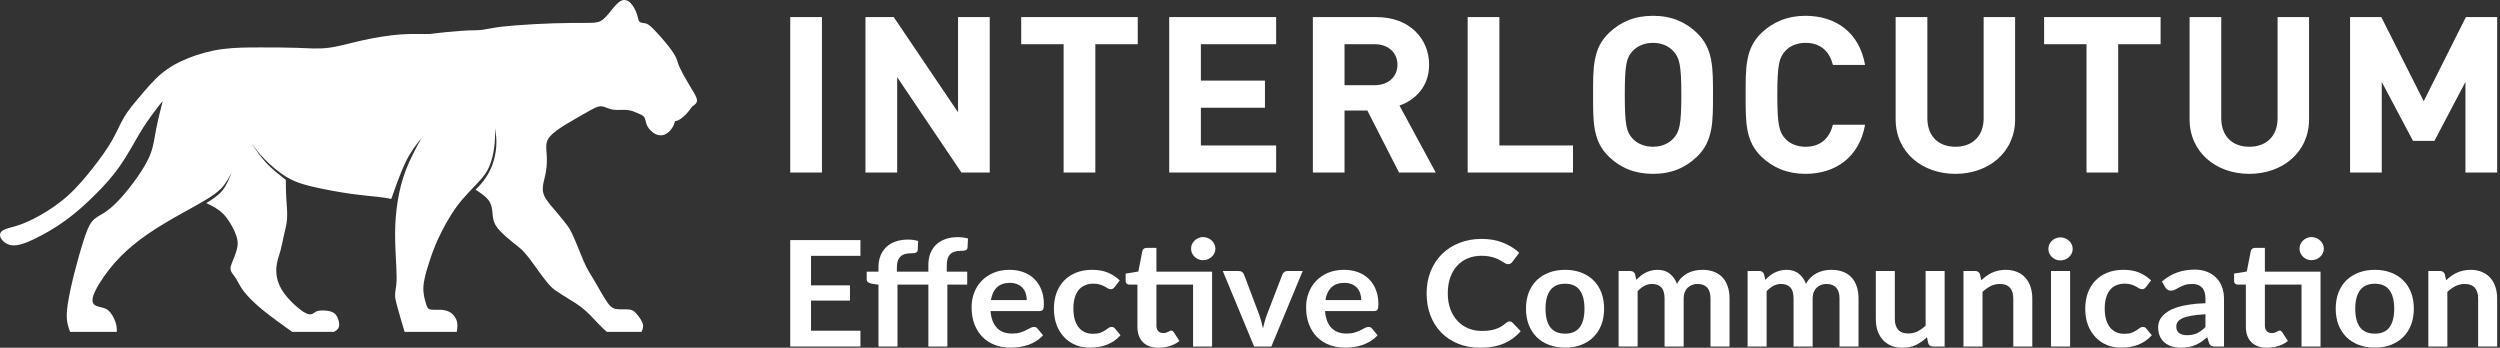<svg width="719" height="100" viewBox="0 0 719 100" fill="none" xmlns="http://www.w3.org/2000/svg">
<rect x="0" y="0" width="719" height="100" fill="#333333" stroke="none"/>
<path fill-rule="evenodd" clip-rule="evenodd" d="M227.273 4.914H236.393V49.618H227.273V4.914ZM276.51 49.618L258.027 22.19V49.618H248.906V4.914H257.043L275.527 32.288V4.914H284.648V49.618H276.51ZM315.017 12.706V49.618H305.896V12.706H293.697V4.914H327.216V12.706H315.017ZM336.265 49.618V4.914H367.019V12.706H345.372V23.186H363.799V30.978H345.372V41.84H367.019V49.618H336.265ZM402.362 49.618L393.256 31.796H386.686V49.618H377.579V4.914H395.878C405.383 4.914 411.013 11.136 411.013 18.614C411.013 24.892 407.022 28.781 402.49 30.35L412.922 49.618H402.362ZM395.279 12.706H386.686V24.509H395.279C399.284 24.509 401.906 22.067 401.906 18.614C401.906 15.148 399.284 12.706 395.279 12.706ZM422.1 49.618V4.914H431.221V41.84H452.398V49.618H422.1ZM488.012 45.101C484.72 48.24 480.729 50 475.414 50C470.098 50 466.036 48.24 462.759 45.101C458.041 40.584 458.17 35.003 458.17 27.28C458.17 19.542 458.041 13.961 462.759 9.444C466.036 6.306 470.098 4.545 475.414 4.545C480.729 4.545 484.72 6.306 488.012 9.444C492.729 13.961 492.657 19.542 492.657 27.28C492.657 35.003 492.729 40.584 488.012 45.101ZM481.257 14.712C479.945 13.265 477.907 12.324 475.414 12.324C472.92 12.324 470.825 13.265 469.514 14.712C467.746 16.595 467.29 18.669 467.29 27.28C467.29 35.877 467.746 37.951 469.514 39.834C470.825 41.267 472.92 42.208 475.414 42.208C477.907 42.208 479.945 41.267 481.257 39.834C483.024 37.951 483.551 35.877 483.551 27.28C483.551 18.669 483.024 16.595 481.257 14.712ZM519.222 50C514.105 50 509.901 48.24 506.624 45.101C501.906 40.584 502.049 35.003 502.049 27.28C502.049 19.556 501.906 13.961 506.624 9.444C509.901 6.306 514.105 4.545 519.222 4.545C527.943 4.545 534.755 9.308 536.394 18.669H527.145C526.233 15.094 523.882 12.324 519.293 12.324C516.799 12.324 514.761 13.211 513.45 14.657C511.683 16.54 511.155 18.669 511.155 27.28C511.155 35.877 511.683 38.005 513.45 39.888C514.761 41.335 516.799 42.208 519.293 42.208C523.882 42.208 526.233 39.452 527.145 35.877H536.394C534.755 45.224 527.872 50 519.222 50ZM562.374 50C552.797 50 545.187 43.791 545.187 34.307V4.914H554.308V33.993C554.308 39.138 557.457 42.208 562.374 42.208C567.291 42.208 570.497 39.138 570.497 33.993V4.914H579.547V34.307C579.547 43.791 571.936 50 562.374 50ZM609.189 12.706V49.618H600.083V12.706H587.884V4.914H621.388V12.706H609.189ZM646.898 50C637.321 50 629.725 43.791 629.725 34.307V4.914H638.831V33.993C638.831 39.138 641.981 42.208 646.898 42.208C651.814 42.208 655.035 39.138 655.035 33.993V4.914H664.084V34.307C664.084 43.791 656.474 50 646.898 50ZM709.061 49.618V23.568L700.14 40.516H693.983L684.991 23.568V49.618H675.884V4.914H684.863L697.061 29.095L709.189 4.914H718.182V49.618H709.061Z" fill="white"/>
<path d="M136.78 8.704C138.216 8.694 139.614 8.467 141.384 8.117C143.157 7.762 145.283 7.525 148.356 7.294C151.423 7.057 155.442 6.82 159.099 6.707C162.761 6.588 166.071 6.588 168.316 6.588C170.561 6.588 171.74 6.588 172.805 6.001C173.866 5.41 174.812 4.236 175.754 3.062C176.7 1.884 177.647 0.71 178.588 0.241C179.535 -0.232 180.481 0.005 181.309 0.828C182.136 1.652 182.845 3.062 183.197 4.118C183.553 5.178 183.553 5.883 183.905 6.233C184.262 6.588 184.971 6.588 185.56 6.707C186.15 6.82 186.621 7.057 187.805 8.231C188.985 9.409 190.873 11.525 192.176 13.172C193.474 14.814 194.183 15.993 194.535 16.811C194.891 17.635 194.891 18.108 195.481 19.401C196.071 20.693 197.255 22.808 198.316 24.574C199.381 26.334 200.322 27.745 200.441 28.687C200.56 29.628 199.852 30.097 199.143 30.566C198.434 31.507 197.726 32.444 197.017 33.154C196.309 33.86 195.6 34.328 195.129 34.565C194.654 34.797 194.42 34.797 194.183 34.797C193.945 35.502 193.707 36.207 193.236 36.913C192.765 37.622 192.057 38.323 191.229 38.678C190.402 39.033 189.46 39.033 188.514 38.559C187.567 38.091 186.621 37.149 186.15 36.207C185.679 35.27 185.679 34.328 185.323 33.741C184.971 33.154 184.262 32.918 183.435 32.563C182.607 32.213 181.661 31.744 180.362 31.626C179.064 31.507 177.409 31.744 176.111 31.507C174.812 31.271 173.866 30.566 172.805 30.566C171.74 30.566 170.561 31.271 168.905 32.213C167.25 33.154 165.125 34.328 162.999 35.62C160.873 36.913 158.747 38.323 157.801 39.733C156.859 41.144 157.092 42.559 157.211 44.201C157.33 45.848 157.33 47.727 156.973 49.611C156.621 51.49 155.913 53.369 156.15 55.016C156.383 56.663 157.568 58.074 158.866 59.602C160.164 61.131 161.582 62.773 163.355 65.126C165.125 67.478 167.436 74.989 169.329 78.047C171.217 81.104 172.872 84.157 174.051 86.041C175.235 87.92 175.944 88.625 177.124 88.862C178.303 89.093 179.958 88.862 181.052 89.027C182.141 89.193 182.678 89.756 183.306 90.542C183.939 91.327 184.671 92.331 184.885 93.187C185.099 94.039 184.799 94.745 184.5 95.454H174.532C173.823 94.825 173.11 94.191 171.925 92.937C170.746 91.682 169.091 89.799 167.084 88.275C165.077 86.746 162.713 85.567 159.641 83.452C156.574 81.336 152.607 73.825 149.535 71.354C146.463 68.888 144.099 67.005 142.92 65.362C141.74 63.715 141.74 62.305 141.621 61.013C141.502 59.721 141.265 58.542 140.437 57.487C139.614 56.426 138.192 55.485 136.78 54.547C137.489 53.842 138.192 53.137 139.015 52.063C139.843 50.984 140.78 49.54 141.469 47.784C142.159 46.028 142.606 43.96 142.729 42.095C142.853 40.235 142.649 38.574 142.449 36.913C142.406 38.777 142.368 40.642 142.111 42.526C141.859 44.414 141.393 46.322 140.708 47.907C140.023 49.488 139.115 50.747 137.474 52.508C135.838 54.264 133.475 56.521 131.344 59.413C129.218 62.305 127.33 65.831 126.027 68.652C124.729 71.473 124.02 73.588 123.311 75.822C122.603 78.056 121.894 80.408 121.775 82.406C121.656 84.403 122.132 86.05 122.46 87.143C122.784 88.232 122.964 88.772 123.644 88.975C124.324 89.179 125.499 89.046 126.612 89.089C127.72 89.131 128.771 89.349 129.627 89.931C130.488 90.518 131.163 91.474 131.42 92.454C131.677 93.438 131.52 94.446 131.358 95.454H116.373C116.087 94.513 115.802 93.571 115.422 92.279C115.046 90.987 114.57 89.34 114.218 88.047C113.862 86.755 113.629 85.814 113.629 84.872C113.629 83.934 113.862 82.993 113.98 81.819C114.099 80.64 114.099 79.23 113.98 76.764C113.862 74.293 113.629 70.767 113.629 67.478C113.629 64.184 113.862 61.131 114.347 58.064C114.827 54.992 115.555 51.916 116.739 48.858C117.918 45.801 119.554 42.767 121.186 39.733C119.702 41.598 118.218 43.458 116.772 46.374C115.331 49.284 113.933 53.251 112.535 57.217C111.636 57.032 110.742 56.848 108.877 56.639C107.013 56.426 104.179 56.19 100.95 55.74C97.72 55.291 94.096 54.623 91.01 53.946C87.923 53.265 85.37 52.579 82.863 51.163C80.357 49.748 77.893 47.604 76.138 45.815C74.383 44.021 73.337 42.583 72.286 41.148C73.627 43.146 74.964 45.143 76.619 46.908C78.274 48.669 80.238 50.198 82.207 51.727C82.207 53.369 82.207 55.016 82.326 56.9C82.445 58.779 82.682 60.894 82.564 62.773C82.445 64.657 81.974 66.299 81.617 67.828C81.265 69.357 81.027 70.767 80.671 72.059C80.319 73.352 79.848 74.53 79.61 75.941C79.372 77.351 79.372 78.998 79.848 80.64C80.319 82.287 81.265 83.934 82.682 85.577C84.1 87.224 85.988 88.871 87.286 89.695C88.584 90.513 89.293 90.513 89.788 90.305C90.278 90.097 90.553 89.676 91.281 89.463C92.013 89.25 93.193 89.24 94.215 89.392C95.243 89.538 96.103 89.846 96.707 90.688C97.316 91.531 97.668 92.908 97.511 93.793C97.359 94.678 96.698 95.066 96.037 95.454H84.038C82.721 94.513 81.403 93.571 79.796 92.397C78.193 91.223 76.3 89.808 74.531 88.284C72.757 86.755 71.107 85.108 70.041 83.698C68.981 82.287 68.505 81.114 67.916 80.172C67.326 79.23 66.617 78.525 66.379 77.82C66.146 77.114 66.379 76.409 66.855 75.235C67.326 74.061 68.034 72.414 68.272 71.004C68.505 69.594 68.272 68.415 67.564 66.773C66.855 65.126 65.671 63.01 64.22 61.538C62.77 60.066 61.053 59.238 59.331 58.41C61.024 57.354 62.713 56.299 63.93 54.831C65.143 53.364 65.88 51.485 66.617 49.611C65.814 51.135 65.014 52.659 63.83 53.956C62.651 55.248 61.091 56.308 59.246 57.425C57.405 58.542 55.279 59.721 53.154 60.894C51.028 62.068 48.897 63.247 46.419 64.775C43.937 66.299 41.102 68.183 38.506 70.299C35.909 72.414 33.545 74.767 31.419 77.469C29.294 80.172 27.401 83.229 26.811 85.108C26.221 86.992 26.93 87.692 27.876 88.047C28.818 88.402 30.002 88.402 30.996 89.15C31.99 89.903 32.799 91.408 33.198 92.582C33.602 93.76 33.602 94.607 33.602 95.454H20.153C19.815 94.513 19.473 93.571 19.306 92.397C19.135 91.223 19.135 89.808 19.487 87.461C19.844 85.108 20.552 81.819 21.38 78.525C22.207 75.235 23.149 71.946 23.977 69.357C24.804 66.773 25.513 64.889 26.459 63.715C27.401 62.541 28.585 62.068 29.883 61.245C31.182 60.426 32.599 59.247 34.254 57.487C35.909 55.721 37.797 53.369 39.452 51.021C41.102 48.669 42.524 46.317 43.347 44.083C44.175 41.849 44.412 39.733 44.883 37.267C45.354 34.797 46.063 31.976 46.776 29.155C46.538 29.392 46.3 29.628 45.83 30.215C45.354 30.802 44.65 31.744 43.704 33.036C42.757 34.328 41.578 35.975 40.042 38.559C38.506 41.144 36.617 44.675 34.492 47.727C32.366 50.785 30.002 53.369 27.401 55.958C24.804 58.542 21.97 61.131 18.897 63.365C15.825 65.594 12.52 67.478 9.804 68.77C7.089 70.062 4.963 70.767 3.308 70.531C1.653 70.299 0.473 69.125 0.117 68.183C-0.235 67.241 0.235 66.536 1.182 66.067C2.128 65.594 3.546 65.362 5.315 64.775C7.089 64.184 9.214 63.247 11.692 61.836C14.175 60.426 17.009 58.542 19.606 56.19C22.207 53.842 24.566 51.021 26.697 48.319C28.823 45.612 30.711 43.027 32.128 40.557C33.545 38.091 34.492 35.739 35.671 33.741C36.85 31.744 38.268 30.097 40.042 27.981C41.811 25.866 43.941 23.277 46.3 21.279C48.664 19.282 51.261 17.872 54.214 16.693C57.167 15.519 60.473 14.582 64.021 14.109C67.564 13.64 71.34 13.64 75.002 13.64C78.664 13.64 82.207 13.64 85.398 13.759C88.584 13.877 91.419 14.109 94.372 13.759C97.326 13.404 100.398 12.467 104.06 11.643C107.722 10.82 111.974 10.114 115.517 9.878C119.06 9.641 121.894 9.878 123.787 9.759C123.787 9.759 131.334 8.737 136.78 8.704Z" fill="white"/>
<path d="M233.25 73.58V82.069H244.452V86.451H233.25V95.11H247.462V99.661H227.273V69.05H247.462V73.58H233.25Z" fill="white"/>
<path d="M252.649 99.661V81.879L250.678 81.582C250.25 81.498 249.904 81.356 249.638 81.159C249.387 80.947 249.262 80.651 249.262 80.27V78.132H252.649V76.904C252.649 75.662 252.841 74.547 253.224 73.559C253.623 72.571 254.184 71.731 254.907 71.04C255.645 70.348 256.538 69.819 257.585 69.452C258.633 69.085 259.814 68.902 261.127 68.902C262.175 68.902 263.149 69.036 264.05 69.304L263.939 71.908C263.924 72.105 263.865 72.268 263.762 72.395C263.658 72.522 263.518 72.62 263.341 72.691C263.179 72.747 262.987 72.79 262.766 72.818C262.544 72.832 262.308 72.839 262.057 72.839C261.408 72.839 260.825 72.91 260.308 73.051C259.806 73.178 259.379 73.411 259.024 73.749C258.67 74.074 258.397 74.512 258.205 75.062C258.028 75.598 257.94 76.269 257.94 77.073V78.132H266.994V76.205C266.994 74.963 267.186 73.848 267.569 72.86C267.968 71.872 268.529 71.033 269.252 70.341C269.99 69.65 270.883 69.12 271.931 68.753C272.978 68.386 274.159 68.203 275.473 68.203C275.989 68.203 276.484 68.238 276.956 68.309C277.443 68.365 277.922 68.457 278.395 68.584L278.262 71.209C278.232 71.618 278.033 71.879 277.664 71.992C277.31 72.091 276.889 72.141 276.402 72.141C275.753 72.141 275.17 72.211 274.653 72.352C274.152 72.479 273.724 72.712 273.369 73.051C273.015 73.376 272.742 73.813 272.55 74.363C272.373 74.9 272.285 75.57 272.285 76.374V78.132H278.173V81.858H272.462V99.661H266.994V81.858H258.117V99.661H252.649Z" fill="white"/>
<path d="M295.305 86.303C295.305 85.626 295.202 84.991 294.996 84.398C294.804 83.791 294.509 83.262 294.11 82.81C293.712 82.359 293.202 82.006 292.583 81.752C291.977 81.484 291.269 81.349 290.457 81.349C288.878 81.349 287.631 81.78 286.716 82.641C285.816 83.502 285.24 84.722 284.989 86.303H295.305ZM284.879 89.457C284.967 90.572 285.174 91.539 285.498 92.358C285.823 93.162 286.251 93.832 286.782 94.369C287.314 94.891 287.941 95.286 288.664 95.554C289.402 95.808 290.214 95.935 291.099 95.935C291.985 95.935 292.745 95.837 293.379 95.639C294.029 95.441 294.59 95.223 295.062 94.983C295.549 94.743 295.97 94.524 296.324 94.326C296.693 94.129 297.047 94.03 297.386 94.03C297.844 94.03 298.183 94.192 298.405 94.517L299.977 96.422C299.371 97.1 298.693 97.671 297.94 98.137C297.187 98.589 296.398 98.956 295.571 99.238C294.759 99.506 293.926 99.697 293.07 99.809C292.228 99.922 291.409 99.979 290.612 99.979C289.033 99.979 287.565 99.732 286.207 99.238C284.849 98.73 283.668 97.989 282.665 97.015C281.661 96.027 280.872 94.813 280.296 93.374C279.721 91.92 279.433 90.241 279.433 88.335C279.433 86.854 279.684 85.463 280.185 84.165C280.687 82.853 281.403 81.716 282.333 80.757C283.277 79.783 284.421 79.014 285.764 78.449C287.122 77.885 288.649 77.602 290.347 77.602C291.778 77.602 293.099 77.821 294.309 78.259C295.519 78.696 296.56 79.338 297.431 80.185C298.301 81.018 298.98 82.048 299.467 83.276C299.969 84.49 300.22 85.88 300.22 87.446C300.22 88.237 300.131 88.773 299.954 89.055C299.777 89.323 299.438 89.457 298.936 89.457H284.879Z" fill="white"/>
<path d="M320.595 82.535C320.432 82.733 320.27 82.888 320.108 83.001C319.96 83.114 319.739 83.17 319.443 83.17C319.163 83.17 318.89 83.092 318.624 82.937C318.359 82.768 318.041 82.584 317.672 82.387C317.303 82.175 316.861 81.992 316.344 81.836C315.842 81.667 315.215 81.582 314.462 81.582C313.503 81.582 312.662 81.752 311.939 82.09C311.216 82.415 310.611 82.888 310.123 83.509C309.651 84.13 309.297 84.885 309.061 85.774C308.825 86.649 308.707 87.644 308.707 88.759C308.707 89.916 308.832 90.946 309.083 91.85C309.349 92.753 309.725 93.515 310.212 94.136C310.699 94.743 311.289 95.209 311.983 95.533C312.677 95.844 313.459 95.999 314.33 95.999C315.2 95.999 315.901 95.9 316.433 95.703C316.979 95.491 317.436 95.265 317.805 95.025C318.174 94.771 318.492 94.545 318.757 94.348C319.038 94.136 319.348 94.03 319.687 94.03C320.13 94.03 320.462 94.192 320.683 94.517L322.255 96.422C321.65 97.1 320.993 97.671 320.285 98.137C319.576 98.589 318.838 98.956 318.071 99.238C317.318 99.506 316.536 99.697 315.724 99.809C314.927 99.922 314.13 99.979 313.333 99.979C311.931 99.979 310.611 99.732 309.371 99.238C308.131 98.73 307.046 97.996 306.117 97.036C305.187 96.076 304.449 94.905 303.903 93.522C303.372 92.125 303.106 90.537 303.106 88.759C303.106 87.164 303.342 85.689 303.814 84.334C304.301 82.965 305.01 81.787 305.939 80.799C306.869 79.797 308.02 79.014 309.393 78.449C310.765 77.885 312.345 77.602 314.13 77.602C315.828 77.602 317.311 77.864 318.58 78.386C319.864 78.908 321.015 79.656 322.034 80.63L320.595 82.535Z" fill="white"/>
<path d="M348.595 99.661H343.127V81.858H332.59V93.628C332.59 94.305 332.759 94.835 333.099 95.216C333.453 95.597 333.933 95.787 334.538 95.787C334.877 95.787 335.158 95.752 335.379 95.681C335.615 95.597 335.814 95.512 335.977 95.427C336.154 95.343 336.309 95.265 336.442 95.195C336.575 95.11 336.707 95.067 336.84 95.067C337.003 95.067 337.135 95.11 337.239 95.195C337.342 95.265 337.453 95.378 337.571 95.533L339.209 98.074C338.412 98.709 337.497 99.189 336.464 99.513C335.431 99.838 334.361 100 333.254 100C331.276 100 329.756 99.471 328.694 98.412C327.646 97.34 327.122 95.865 327.122 93.988V81.858H324.797C324.502 81.858 324.251 81.766 324.045 81.582C323.838 81.399 323.735 81.124 323.735 80.757V78.682L327.387 78.089L328.539 72.183C328.612 71.901 328.753 71.682 328.959 71.527C329.166 71.371 329.431 71.294 329.756 71.294H332.59V78.132H348.595V99.661ZM349.547 71.527C349.547 71.978 349.451 72.409 349.259 72.818C349.068 73.213 348.809 73.559 348.485 73.855C348.175 74.152 347.798 74.392 347.356 74.575C346.928 74.745 346.47 74.829 345.983 74.829C345.511 74.829 345.068 74.745 344.655 74.575C344.242 74.392 343.88 74.152 343.57 73.855C343.26 73.559 343.009 73.213 342.817 72.818C342.64 72.409 342.552 71.978 342.552 71.527C342.552 71.061 342.64 70.63 342.817 70.235C343.009 69.826 343.26 69.473 343.57 69.177C343.88 68.866 344.242 68.626 344.655 68.457C345.068 68.274 345.511 68.182 345.983 68.182C346.47 68.182 346.928 68.274 347.356 68.457C347.798 68.626 348.175 68.866 348.485 69.177C348.809 69.473 349.068 69.826 349.259 70.235C349.451 70.63 349.547 71.061 349.547 71.527Z" fill="white"/>
<path d="M374.654 77.941L365.644 99.661H360.685L351.675 77.941H356.191C356.604 77.941 356.944 78.033 357.209 78.216C357.49 78.4 357.674 78.633 357.763 78.915L362.146 90.516C362.382 91.193 362.589 91.857 362.766 92.506C362.943 93.155 363.098 93.804 363.231 94.454C363.378 93.804 363.541 93.155 363.718 92.506C363.895 91.857 364.109 91.193 364.36 90.516L368.831 78.915C368.935 78.633 369.119 78.4 369.385 78.216C369.651 78.033 369.968 77.941 370.337 77.941H374.654Z" fill="white"/>
<path d="M391.509 86.303C391.509 85.626 391.406 84.991 391.199 84.398C391.007 83.791 390.712 83.262 390.314 82.81C389.915 82.359 389.406 82.006 388.786 81.752C388.181 81.484 387.473 81.349 386.661 81.349C385.082 81.349 383.835 81.78 382.92 82.641C382.019 83.502 381.444 84.722 381.193 86.303H391.509ZM381.082 89.457C381.171 90.572 381.377 91.539 381.702 92.358C382.027 93.162 382.455 93.832 382.986 94.369C383.517 94.891 384.145 95.286 384.868 95.554C385.606 95.808 386.417 95.935 387.303 95.935C388.188 95.935 388.948 95.837 389.583 95.639C390.232 95.441 390.793 95.223 391.266 94.983C391.753 94.743 392.173 94.524 392.527 94.326C392.896 94.129 393.251 94.03 393.59 94.03C394.048 94.03 394.387 94.192 394.608 94.517L396.18 96.422C395.575 97.1 394.896 97.671 394.143 98.137C393.391 98.589 392.601 98.956 391.775 99.238C390.963 99.506 390.129 99.697 389.273 99.809C388.432 99.922 387.613 99.979 386.816 99.979C385.237 99.979 383.768 99.732 382.41 99.238C381.053 98.73 379.872 97.989 378.868 97.015C377.865 96.027 377.075 94.813 376.5 93.374C375.924 91.92 375.636 90.241 375.636 88.335C375.636 86.854 375.887 85.463 376.389 84.165C376.891 82.853 377.607 81.716 378.536 80.757C379.481 79.783 380.625 79.014 381.968 78.449C383.326 77.885 384.853 77.602 386.55 77.602C387.982 77.602 389.303 77.821 390.513 78.259C391.723 78.696 392.764 79.338 393.634 80.185C394.505 81.018 395.184 82.048 395.671 83.276C396.173 84.49 396.424 85.88 396.424 87.446C396.424 88.237 396.335 88.773 396.158 89.055C395.981 89.323 395.641 89.457 395.14 89.457H381.082Z" fill="white"/>
<path d="M434.139 92.442C434.464 92.442 434.752 92.562 435.003 92.802L437.349 95.237C436.05 96.775 434.449 97.954 432.545 98.772C430.656 99.591 428.383 100 425.727 100C423.351 100 421.211 99.612 419.307 98.836C417.418 98.059 415.802 96.98 414.459 95.597C413.116 94.214 412.083 92.562 411.36 90.643C410.651 88.724 410.297 86.628 410.297 84.356C410.297 82.055 410.681 79.952 411.448 78.047C412.216 76.127 413.293 74.476 414.68 73.093C416.082 71.71 417.75 70.638 419.683 69.875C421.617 69.099 423.757 68.711 426.103 68.711C428.435 68.711 430.501 69.078 432.302 69.812C434.117 70.546 435.659 71.505 436.929 72.691L434.936 75.337C434.818 75.507 434.663 75.655 434.471 75.782C434.294 75.909 434.043 75.972 433.719 75.972C433.497 75.972 433.268 75.916 433.032 75.803C432.796 75.676 432.538 75.528 432.258 75.358C431.977 75.175 431.652 74.977 431.283 74.766C430.914 74.554 430.487 74.363 429.999 74.194C429.512 74.011 428.944 73.862 428.295 73.749C427.66 73.623 426.922 73.559 426.081 73.559C424.65 73.559 423.336 73.806 422.141 74.3C420.96 74.78 419.942 75.485 419.086 76.417C418.23 77.334 417.566 78.463 417.093 79.804C416.621 81.131 416.385 82.648 416.385 84.356C416.385 86.077 416.636 87.609 417.138 88.949C417.654 90.29 418.348 91.419 419.218 92.337C420.089 93.254 421.115 93.96 422.296 94.454C423.476 94.933 424.745 95.173 426.103 95.173C426.915 95.173 427.646 95.131 428.295 95.046C428.959 94.962 429.564 94.828 430.11 94.644C430.671 94.461 431.195 94.228 431.682 93.945C432.184 93.649 432.678 93.289 433.165 92.866C433.313 92.739 433.468 92.64 433.63 92.569C433.792 92.485 433.962 92.442 434.139 92.442Z" fill="white"/>
<path d="M450.14 77.602C451.822 77.602 453.35 77.864 454.722 78.386C456.11 78.908 457.29 79.649 458.264 80.609C459.253 81.568 460.013 82.74 460.545 84.123C461.076 85.506 461.342 87.051 461.342 88.759C461.342 90.481 461.076 92.033 460.545 93.416C460.013 94.799 459.253 95.978 458.264 96.952C457.29 97.925 456.11 98.673 454.722 99.196C453.35 99.718 451.822 99.979 450.14 99.979C448.443 99.979 446.9 99.718 445.513 99.196C444.126 98.673 442.938 97.925 441.949 96.952C440.975 95.978 440.215 94.799 439.669 93.416C439.137 92.033 438.872 90.481 438.872 88.759C438.872 87.051 439.137 85.506 439.669 84.123C440.215 82.74 440.975 81.568 441.949 80.609C442.938 79.649 444.126 78.908 445.513 78.386C446.9 77.864 448.443 77.602 450.14 77.602ZM450.14 95.957C452.029 95.957 453.424 95.35 454.324 94.136C455.239 92.922 455.696 91.144 455.696 88.801C455.696 86.458 455.239 84.673 454.324 83.445C453.424 82.217 452.029 81.603 450.14 81.603C448.221 81.603 446.797 82.224 445.867 83.466C444.952 84.694 444.495 86.472 444.495 88.801C444.495 91.13 444.952 92.908 445.867 94.136C446.797 95.35 448.221 95.957 450.14 95.957Z" fill="white"/>
<path d="M465.513 99.661V77.941H468.856C469.564 77.941 470.029 78.259 470.251 78.894L470.605 80.503C471.003 80.079 471.416 79.691 471.844 79.338C472.287 78.986 472.752 78.682 473.239 78.428C473.741 78.174 474.272 77.976 474.833 77.835C475.409 77.68 476.036 77.602 476.715 77.602C478.146 77.602 479.32 77.976 480.235 78.724C481.164 79.458 481.858 80.439 482.316 81.667C482.67 80.947 483.113 80.333 483.644 79.825C484.175 79.303 484.758 78.88 485.393 78.555C486.027 78.23 486.699 77.99 487.407 77.835C488.13 77.68 488.854 77.602 489.577 77.602C490.831 77.602 491.945 77.786 492.919 78.153C493.894 78.52 494.713 79.056 495.377 79.762C496.041 80.467 496.543 81.328 496.882 82.344C497.236 83.361 497.413 84.525 497.413 85.837V99.661H491.945V85.837C491.945 84.454 491.628 83.417 490.994 82.725C490.359 82.02 489.429 81.667 488.204 81.667C487.643 81.667 487.119 81.759 486.632 81.942C486.16 82.126 485.74 82.394 485.371 82.747C485.016 83.085 484.736 83.516 484.529 84.038C484.323 84.56 484.219 85.16 484.219 85.837V99.661H478.729V85.837C478.729 84.384 478.419 83.325 477.799 82.662C477.194 81.999 476.301 81.667 475.121 81.667C474.324 81.667 473.579 81.858 472.885 82.239C472.206 82.606 471.571 83.114 470.981 83.763V99.661H465.513Z" fill="white"/>
<path d="M502.611 99.661V77.941H505.954C506.662 77.941 507.127 78.259 507.348 78.894L507.703 80.503C508.101 80.079 508.514 79.691 508.942 79.338C509.385 78.986 509.85 78.682 510.337 78.428C510.839 78.174 511.37 77.976 511.931 77.835C512.506 77.68 513.134 77.602 513.813 77.602C515.244 77.602 516.417 77.976 517.332 78.724C518.262 79.458 518.956 80.439 519.413 81.667C519.768 80.947 520.21 80.333 520.742 79.825C521.273 79.303 521.856 78.88 522.491 78.555C523.125 78.23 523.797 77.99 524.505 77.835C525.228 77.68 525.951 77.602 526.675 77.602C527.929 77.602 529.043 77.786 530.017 78.153C530.991 78.52 531.81 79.056 532.475 79.762C533.139 80.467 533.641 81.328 533.98 82.344C534.334 83.361 534.511 84.525 534.511 85.837V99.661H529.043V85.837C529.043 84.454 528.726 83.417 528.091 82.725C527.457 82.02 526.527 81.667 525.302 81.667C524.741 81.667 524.217 81.759 523.73 81.942C523.258 82.126 522.837 82.394 522.468 82.747C522.114 83.085 521.834 83.516 521.627 84.038C521.421 84.56 521.317 85.16 521.317 85.837V99.661H515.827V85.837C515.827 84.384 515.517 83.325 514.897 82.662C514.292 81.999 513.399 81.667 512.219 81.667C511.422 81.667 510.676 81.858 509.983 82.239C509.304 82.606 508.669 83.114 508.079 83.763V99.661H502.611Z" fill="white"/>
<path d="M559.278 77.941V99.661H555.936C555.212 99.661 554.755 99.344 554.563 98.709L554.187 96.973C553.257 97.876 552.231 98.61 551.11 99.174C549.988 99.725 548.667 100 547.147 100C545.907 100 544.808 99.802 543.848 99.407C542.904 98.998 542.107 98.426 541.458 97.692C540.808 96.959 540.314 96.091 539.974 95.089C539.65 94.073 539.487 92.957 539.487 91.744V77.941H544.955V91.744C544.955 93.07 545.273 94.101 545.907 94.835C546.557 95.554 547.523 95.914 548.807 95.914C549.752 95.914 550.637 95.717 551.464 95.322C552.29 94.912 553.072 94.355 553.81 93.649V77.941H559.278Z" fill="white"/>
<path d="M569.814 80.609C570.271 80.171 570.751 79.769 571.253 79.402C571.769 79.021 572.308 78.703 572.869 78.449C573.444 78.181 574.057 77.976 574.706 77.835C575.356 77.68 576.064 77.602 576.831 77.602C578.071 77.602 579.171 77.807 580.13 78.216C581.089 78.612 581.886 79.176 582.521 79.91C583.17 80.63 583.657 81.498 583.982 82.514C584.321 83.516 584.491 84.624 584.491 85.837V99.661H579.023V85.837C579.023 84.511 578.706 83.488 578.071 82.768C577.437 82.034 576.47 81.667 575.171 81.667C574.227 81.667 573.341 81.872 572.515 82.281C571.688 82.69 570.906 83.248 570.168 83.953V99.661H564.7V77.941H568.043C568.751 77.941 569.216 78.259 569.438 78.894L569.814 80.609Z" fill="white"/>
<path d="M595.359 77.941V99.661H589.868V77.941H595.359ZM596.111 71.611C596.111 72.063 596.015 72.486 595.824 72.882C595.632 73.277 595.373 73.623 595.049 73.919C594.739 74.215 594.37 74.455 593.942 74.639C593.514 74.808 593.056 74.893 592.569 74.893C592.097 74.893 591.647 74.808 591.219 74.639C590.806 74.455 590.444 74.215 590.134 73.919C589.824 73.623 589.573 73.277 589.381 72.882C589.204 72.486 589.116 72.063 589.116 71.611C589.116 71.146 589.204 70.708 589.381 70.299C589.573 69.889 589.824 69.537 590.134 69.24C590.444 68.944 590.806 68.711 591.219 68.542C591.647 68.358 592.097 68.266 592.569 68.266C593.056 68.266 593.514 68.358 593.942 68.542C594.37 68.711 594.739 68.944 595.049 69.24C595.373 69.537 595.632 69.889 595.824 70.299C596.015 70.708 596.111 71.146 596.111 71.611Z" fill="white"/>
<path d="M617.204 82.535C617.042 82.733 616.88 82.888 616.717 83.001C616.57 83.114 616.348 83.17 616.053 83.17C615.773 83.17 615.5 83.092 615.234 82.937C614.968 82.768 614.651 82.584 614.282 82.387C613.913 82.175 613.47 81.992 612.954 81.836C612.452 81.667 611.825 81.582 611.072 81.582C610.113 81.582 609.272 81.752 608.549 82.09C607.825 82.415 607.22 82.888 606.733 83.509C606.261 84.13 605.907 84.885 605.671 85.774C605.434 86.649 605.316 87.644 605.316 88.759C605.316 89.916 605.442 90.946 605.693 91.85C605.958 92.753 606.335 93.515 606.822 94.136C607.309 94.743 607.899 95.209 608.593 95.533C609.286 95.844 610.069 95.999 610.939 95.999C611.81 95.999 612.511 95.9 613.042 95.703C613.589 95.491 614.046 95.265 614.415 95.025C614.784 94.771 615.101 94.545 615.367 94.348C615.647 94.136 615.957 94.03 616.297 94.03C616.739 94.03 617.071 94.192 617.293 94.517L618.865 96.422C618.26 97.1 617.603 97.671 616.894 98.137C616.186 98.589 615.448 98.956 614.681 99.238C613.928 99.506 613.146 99.697 612.334 99.809C611.537 99.922 610.74 99.979 609.943 99.979C608.541 99.979 607.22 99.732 605.981 99.238C604.741 98.73 603.656 97.996 602.726 97.036C601.797 96.076 601.059 94.905 600.513 93.522C599.981 92.125 599.716 90.537 599.716 88.759C599.716 87.164 599.952 85.689 600.424 84.334C600.911 82.965 601.619 81.787 602.549 80.799C603.479 79.797 604.63 79.014 606.003 78.449C607.375 77.885 608.954 77.602 610.74 77.602C612.437 77.602 613.921 77.864 615.19 78.386C616.474 78.908 617.625 79.656 618.643 80.63L617.204 82.535Z" fill="white"/>
<path d="M634.291 90.389C632.712 90.46 631.384 90.594 630.306 90.791C629.229 90.975 628.366 91.215 627.716 91.511C627.067 91.807 626.602 92.153 626.322 92.548C626.041 92.943 625.901 93.374 625.901 93.84C625.901 94.757 626.181 95.413 626.742 95.808C627.318 96.204 628.063 96.401 628.978 96.401C630.1 96.401 631.066 96.211 631.878 95.83C632.705 95.434 633.509 94.842 634.291 94.051V90.389ZM621.761 80.968C624.373 78.682 627.517 77.539 631.192 77.539C632.52 77.539 633.708 77.751 634.756 78.174C635.804 78.583 636.689 79.162 637.413 79.91C638.136 80.644 638.682 81.526 639.051 82.556C639.434 83.586 639.626 84.715 639.626 85.943V99.661H637.147C636.63 99.661 636.232 99.591 635.951 99.45C635.671 99.294 635.45 98.991 635.287 98.539L634.8 96.973C634.225 97.467 633.664 97.904 633.118 98.285C632.572 98.652 632.004 98.963 631.413 99.217C630.823 99.471 630.188 99.661 629.509 99.788C628.845 99.929 628.107 100 627.296 100C626.336 100 625.451 99.88 624.639 99.64C623.827 99.386 623.126 99.012 622.536 98.518C621.946 98.024 621.488 97.41 621.164 96.676C620.839 95.942 620.676 95.089 620.676 94.115C620.676 93.564 620.772 93.021 620.964 92.485C621.156 91.934 621.466 91.412 621.894 90.918C622.337 90.424 622.905 89.959 623.599 89.521C624.292 89.084 625.141 88.702 626.144 88.378C627.163 88.053 628.343 87.792 629.686 87.594C631.029 87.383 632.564 87.256 634.291 87.213V85.943C634.291 84.49 633.966 83.417 633.317 82.725C632.668 82.02 631.731 81.667 630.506 81.667C629.62 81.667 628.882 81.766 628.292 81.963C627.716 82.161 627.207 82.387 626.764 82.641C626.322 82.881 625.916 83.1 625.547 83.297C625.193 83.495 624.794 83.593 624.351 83.593C623.968 83.593 623.643 83.502 623.377 83.318C623.112 83.121 622.898 82.895 622.735 82.641L621.761 80.968Z" fill="white"/>
<path d="M667.386 99.661H661.918V81.858H651.38V93.628C651.38 94.305 651.55 94.835 651.89 95.216C652.244 95.597 652.723 95.787 653.328 95.787C653.668 95.787 653.948 95.752 654.17 95.681C654.406 95.597 654.605 95.512 654.767 95.427C654.944 95.343 655.099 95.265 655.232 95.195C655.365 95.11 655.498 95.067 655.631 95.067C655.793 95.067 655.926 95.11 656.029 95.195C656.133 95.265 656.243 95.378 656.361 95.533L657.999 98.074C657.203 98.709 656.287 99.189 655.254 99.513C654.221 99.838 653.151 100 652.044 100C650.067 100 648.547 99.471 647.484 98.412C646.436 97.34 645.912 95.865 645.912 93.988V81.858H643.588C643.293 81.858 643.042 81.766 642.835 81.582C642.629 81.399 642.525 81.124 642.525 80.757V78.682L646.178 78.089L647.329 72.183C647.403 71.901 647.543 71.682 647.75 71.527C647.956 71.371 648.222 71.294 648.547 71.294H651.38V78.132H667.386V99.661ZM668.338 71.527C668.338 71.978 668.242 72.409 668.05 72.818C667.858 73.213 667.6 73.559 667.275 73.855C666.965 74.152 666.589 74.392 666.146 74.575C665.718 74.745 665.261 74.829 664.774 74.829C664.301 74.829 663.859 74.745 663.445 74.575C663.032 74.392 662.671 74.152 662.361 73.855C662.051 73.559 661.8 73.213 661.608 72.818C661.431 72.409 661.342 71.978 661.342 71.527C661.342 71.061 661.431 70.63 661.608 70.235C661.8 69.826 662.051 69.473 662.361 69.177C662.671 68.866 663.032 68.626 663.445 68.457C663.859 68.274 664.301 68.182 664.774 68.182C665.261 68.182 665.718 68.274 666.146 68.457C666.589 68.626 666.965 68.866 667.275 69.177C667.6 69.473 667.858 69.826 668.05 70.235C668.242 70.63 668.338 71.061 668.338 71.527Z" fill="white"/>
<path d="M683.017 77.602C684.7 77.602 686.227 77.864 687.6 78.386C688.987 78.908 690.168 79.649 691.142 80.609C692.131 81.568 692.891 82.74 693.422 84.123C693.953 85.506 694.219 87.051 694.219 88.759C694.219 90.481 693.953 92.033 693.422 93.416C692.891 94.799 692.131 95.978 691.142 96.952C690.168 97.925 688.987 98.673 687.6 99.196C686.227 99.718 684.7 99.979 683.017 99.979C681.32 99.979 679.778 99.718 678.391 99.196C677.003 98.673 675.815 97.925 674.826 96.952C673.852 95.978 673.092 94.799 672.546 93.416C672.015 92.033 671.749 90.481 671.749 88.759C671.749 87.051 672.015 85.506 672.546 84.123C673.092 82.74 673.852 81.568 674.826 80.609C675.815 79.649 677.003 78.908 678.391 78.386C679.778 77.864 681.32 77.602 683.017 77.602ZM683.017 95.957C684.906 95.957 686.301 95.35 687.201 94.136C688.116 92.922 688.574 91.144 688.574 88.801C688.574 86.458 688.116 84.673 687.201 83.445C686.301 82.217 684.906 81.603 683.017 81.603C681.099 81.603 679.675 82.224 678.745 83.466C677.83 84.694 677.372 86.472 677.372 88.801C677.372 91.13 677.83 92.908 678.745 94.136C679.675 95.35 681.099 95.957 683.017 95.957Z" fill="white"/>
<path d="M703.504 80.609C703.962 80.171 704.442 79.769 704.943 79.402C705.46 79.021 705.999 78.703 706.559 78.449C707.135 78.181 707.747 77.976 708.397 77.835C709.046 77.68 709.755 77.602 710.522 77.602C711.762 77.602 712.861 77.807 713.821 78.216C714.78 78.612 715.577 79.176 716.211 79.91C716.861 80.63 717.348 81.498 717.673 82.514C718.012 83.516 718.182 84.624 718.182 85.837V99.661H712.714V85.837C712.714 84.511 712.396 83.488 711.762 82.768C711.127 82.034 710.16 81.667 708.862 81.667C707.917 81.667 707.032 81.872 706.205 82.281C705.379 82.69 704.597 83.248 703.859 83.953V99.661H698.391V77.941H701.733C702.442 77.941 702.907 78.259 703.128 78.894L703.504 80.609Z" fill="white"/>
</svg>
